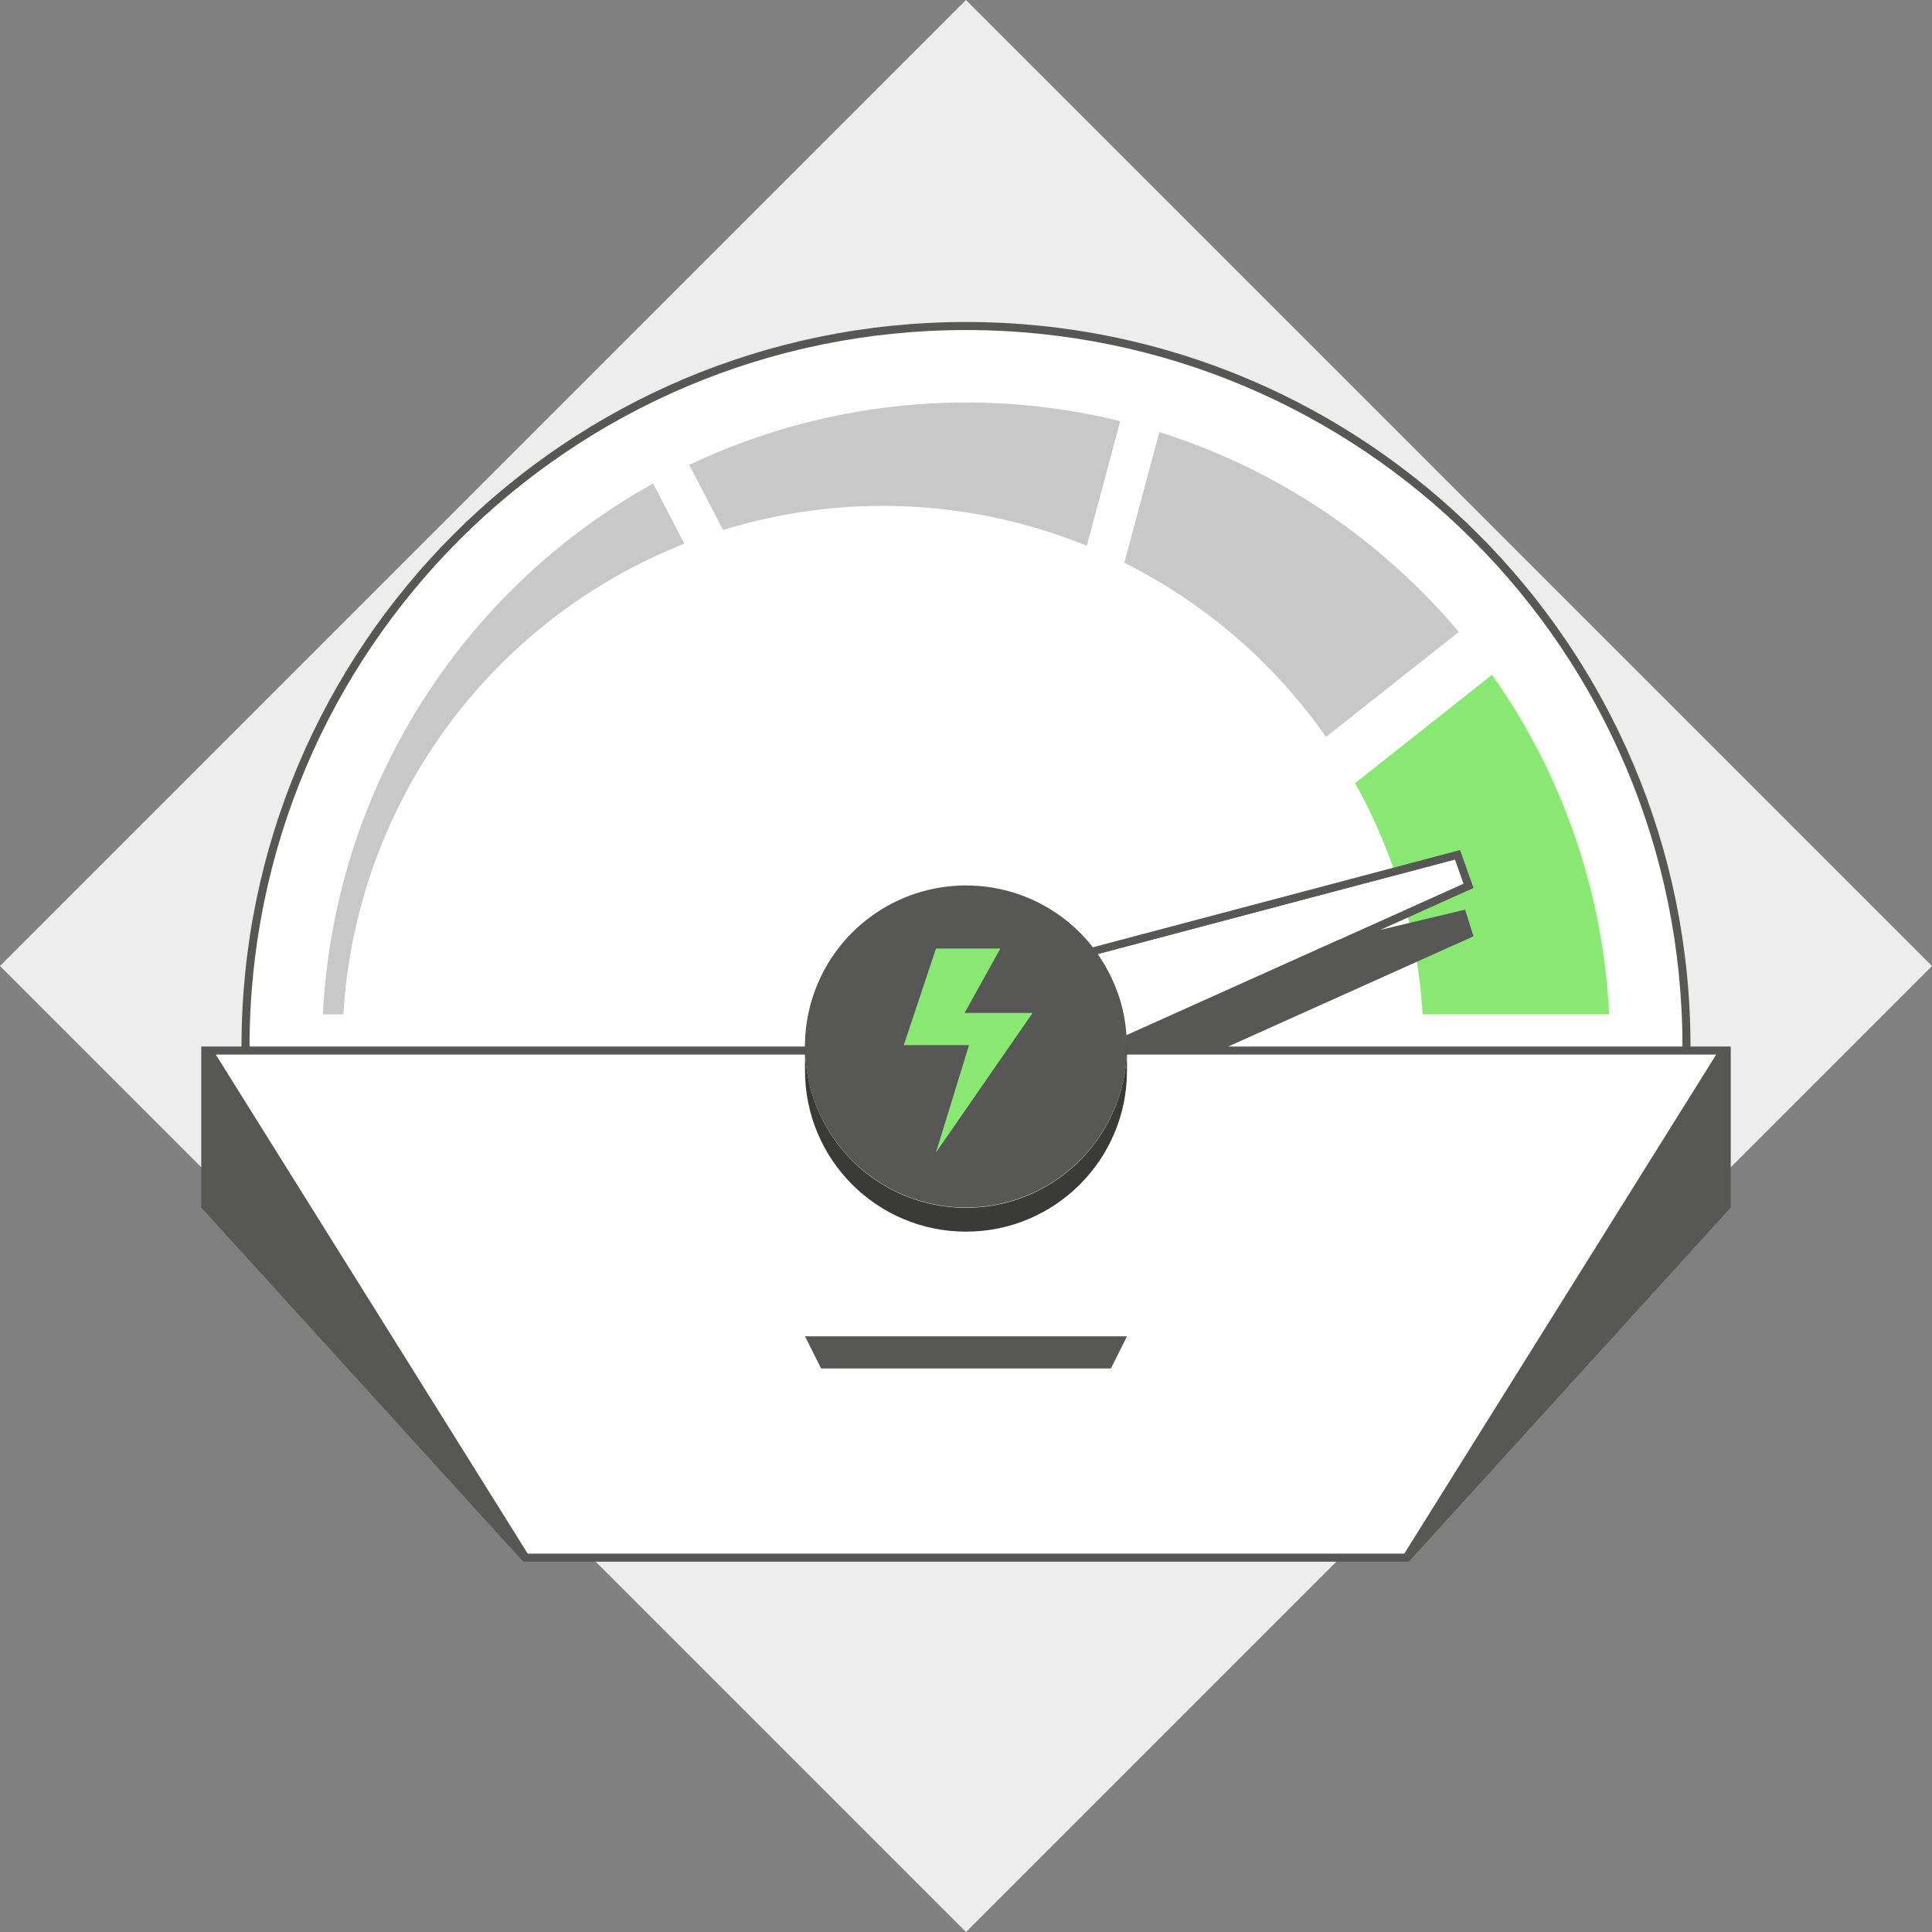 <?xml version="1.0" encoding="UTF-8"?>
<svg width="240px" height="240px" viewBox="0 0 240 240" version="1.1" xmlns="http://www.w3.org/2000/svg" xmlns:xlink="http://www.w3.org/1999/xlink">
    <rect x="0" y="0" width="240" height="240" fill="#808080" stroke="none"/>
    <title>C62B2385-3969-41C7-8381-B6A899B8AD16</title>
    <g id="Servers-&amp;-systems" stroke="none" stroke-width="1" fill="none" fill-rule="evenodd">
        <g id="2.1.-HPE_Servers_Systems" transform="translate(-1019, -718)">
            <g id="Group-3" transform="translate(170, 470)">
                <g id="find-&amp;-config" transform="translate(0, 248)">
                    <g id="Group-9" transform="translate(840, 0)">
                        <g id="Affordable-power-and-performance" transform="translate(9, 0)">
                            <rect id="Rectangle" fill="#EDEDED" transform="translate(120, 120) rotate(-45) translate(-120, -120) " x="35.147" y="35.147" width="169.706" height="169.706"></rect>
                            <path d="M34.252,155.628 C33.683,153.031 30.5,138.168 30.5,130 C30.5,80.571 70.571,40.5 120,40.5 C169.429,40.5 209.5,80.571 209.5,130 C209.5,137.976 206.463,152.504 205.913,155.07 L34.252,155.628 Z" id="Path" fill="#FFFFFF" fill-rule="nonzero"></path>
                            <path d="M139.671,69.911 C149.69,74.927 158.301,82.362 164.726,91.542 L181.216,78.502 C171.428,66.862 158.526,58.249 144.022,53.672 L139.671,69.911 Z" id="Path" fill="#C8C8C8" fill-rule="nonzero"></path>
                            <path d="M89.818,65.832 C104.657,61.256 120.621,61.95 135.007,67.797 L139.156,52.314 C121.217,47.91 102.308,49.829 85.62,57.747 L89.818,65.832 Z" id="Path" fill="#C8C8C8" fill-rule="nonzero"></path>
                            <path d="M81.131,60.067 C56.991,73.487 41.482,98.414 40.11,126 L42.656,126 C44.215,99.938 60.733,77.141 85.012,67.541 L81.131,60.067 Z" id="Path" fill="#C8C8C8" fill-rule="nonzero"></path>
                            <path d="M199.89,126 C199.159,110.844 194.111,96.213 185.339,83.831 L168.33,97.281 C173.262,106.096 176.131,115.916 176.719,126 L199.89,126 Z" id="Path" fill="#89E872" fill-rule="nonzero"></path>
                            <path d="M171.464,115.513 L183.044,110.308 L181.373,105.596 L135.208,117.819 C135.433,118.099 135.649,118.387 135.859,118.681 L180.739,106.798 L181.793,109.774 L166.267,116.752 L138.349,123.411 C138.358,123.436 138.37,123.46 138.379,123.486 C139.011,125.273 139.377,127.144 139.465,129.039 C139.468,129.111 139.468,129.183 139.47,129.256 C139.491,129.837 139.493,130.419 139.462,131 L150.355,131 L183.044,116.308 L182,113 L171.464,115.513 Z" id="Path" fill="#575756" fill-rule="nonzero"></path>
                            <path d="M210,130 C210,80.294 169.706,40 120,40 C70.294,40 30,80.294 30,130 L25,130 L25,150 L65,194 L175,194 L215,150 L215,130 L210,130 Z M139.487,130 C139.5,136.971 135.789,143.418 129.754,146.907 C123.719,150.396 116.28,150.396 110.246,146.907 C104.211,143.418 100.5,136.971 100.513,130 L31,130 C31,80.847 70.847,41 120,41 C169.153,41 209,80.847 209,130 L139.487,130 Z" id="Shape" fill="#575756" fill-rule="nonzero"></path>
                            <polygon id="Path" fill="#FFFFFF" fill-rule="nonzero" points="26.804 131 65.554 193 174.446 193 213.196 131"></polygon>
                            <path d="M139.982,129.984 C140.008,137.139 136.205,143.762 130.012,147.347 C123.82,150.933 116.183,150.933 109.99,147.348 C103.797,143.764 99.993,137.142 100.018,129.986 L100,130 L100,133 C100,144.046 108.954,153 120,153 C131.046,153 140,144.046 140,133 L140,130 L139.982,129.984 Z" id="Path" fill="#3A3A39" fill-rule="nonzero"></path>
                            <polygon id="Path" fill="#575756" fill-rule="nonzero" points="102.309 169.5 100.809 166.5 139.191 166.5 137.691 169.5"></polygon>
                            <path d="M138.382,167 L137.382,169 L102.618,169 L101.618,167 L138.382,167 M140,166 L100,166 L102,170 L138,170 L140,166 Z" id="Shape" fill="#575756" fill-rule="nonzero"></path>
                            <path d="M120,110.995 L120,110.995 C109.555,110.995 101.088,119.462 101.088,129.907 C101.088,140.352 109.555,148.82 120,148.82 C130.445,148.82 138.913,140.352 138.913,129.907 C138.913,119.462 130.445,110.995 120,110.995 M120,109.995 C111.285,109.993 103.572,115.633 100.932,123.939 C98.292,132.244 101.333,141.303 108.45,146.333 C115.566,151.363 125.121,151.207 132.069,145.947 C139.018,140.687 141.761,131.533 138.851,123.319 C136.031,115.327 128.474,109.986 120,109.995 L120,109.995 Z" id="Shape" fill="#575756" fill-rule="nonzero"></path>
                            <polygon id="Path" fill="#89E872" fill-rule="nonzero" points="128.27 125.833 125.603 125.833 121.603 125.833 119.825 125.833 124.27 117.833 116.27 117.833 112.27 129.833 114.936 129.833 117.603 129.833 120.372 129.833 116.27 143.167"></polygon>
                            <path d="M138.851,123.319 C139.448,125.018 139.812,126.791 139.933,128.588 L181.793,109.774 L180.739,106.798 L136.381,118.542 C137.416,120.016 138.247,121.623 138.851,123.319 L138.851,123.319 Z" id="Path" fill="#FFFFFF" fill-rule="nonzero"></path>
                        </g>
                    </g>
                </g>
            </g>
        </g>
    </g>
</svg>